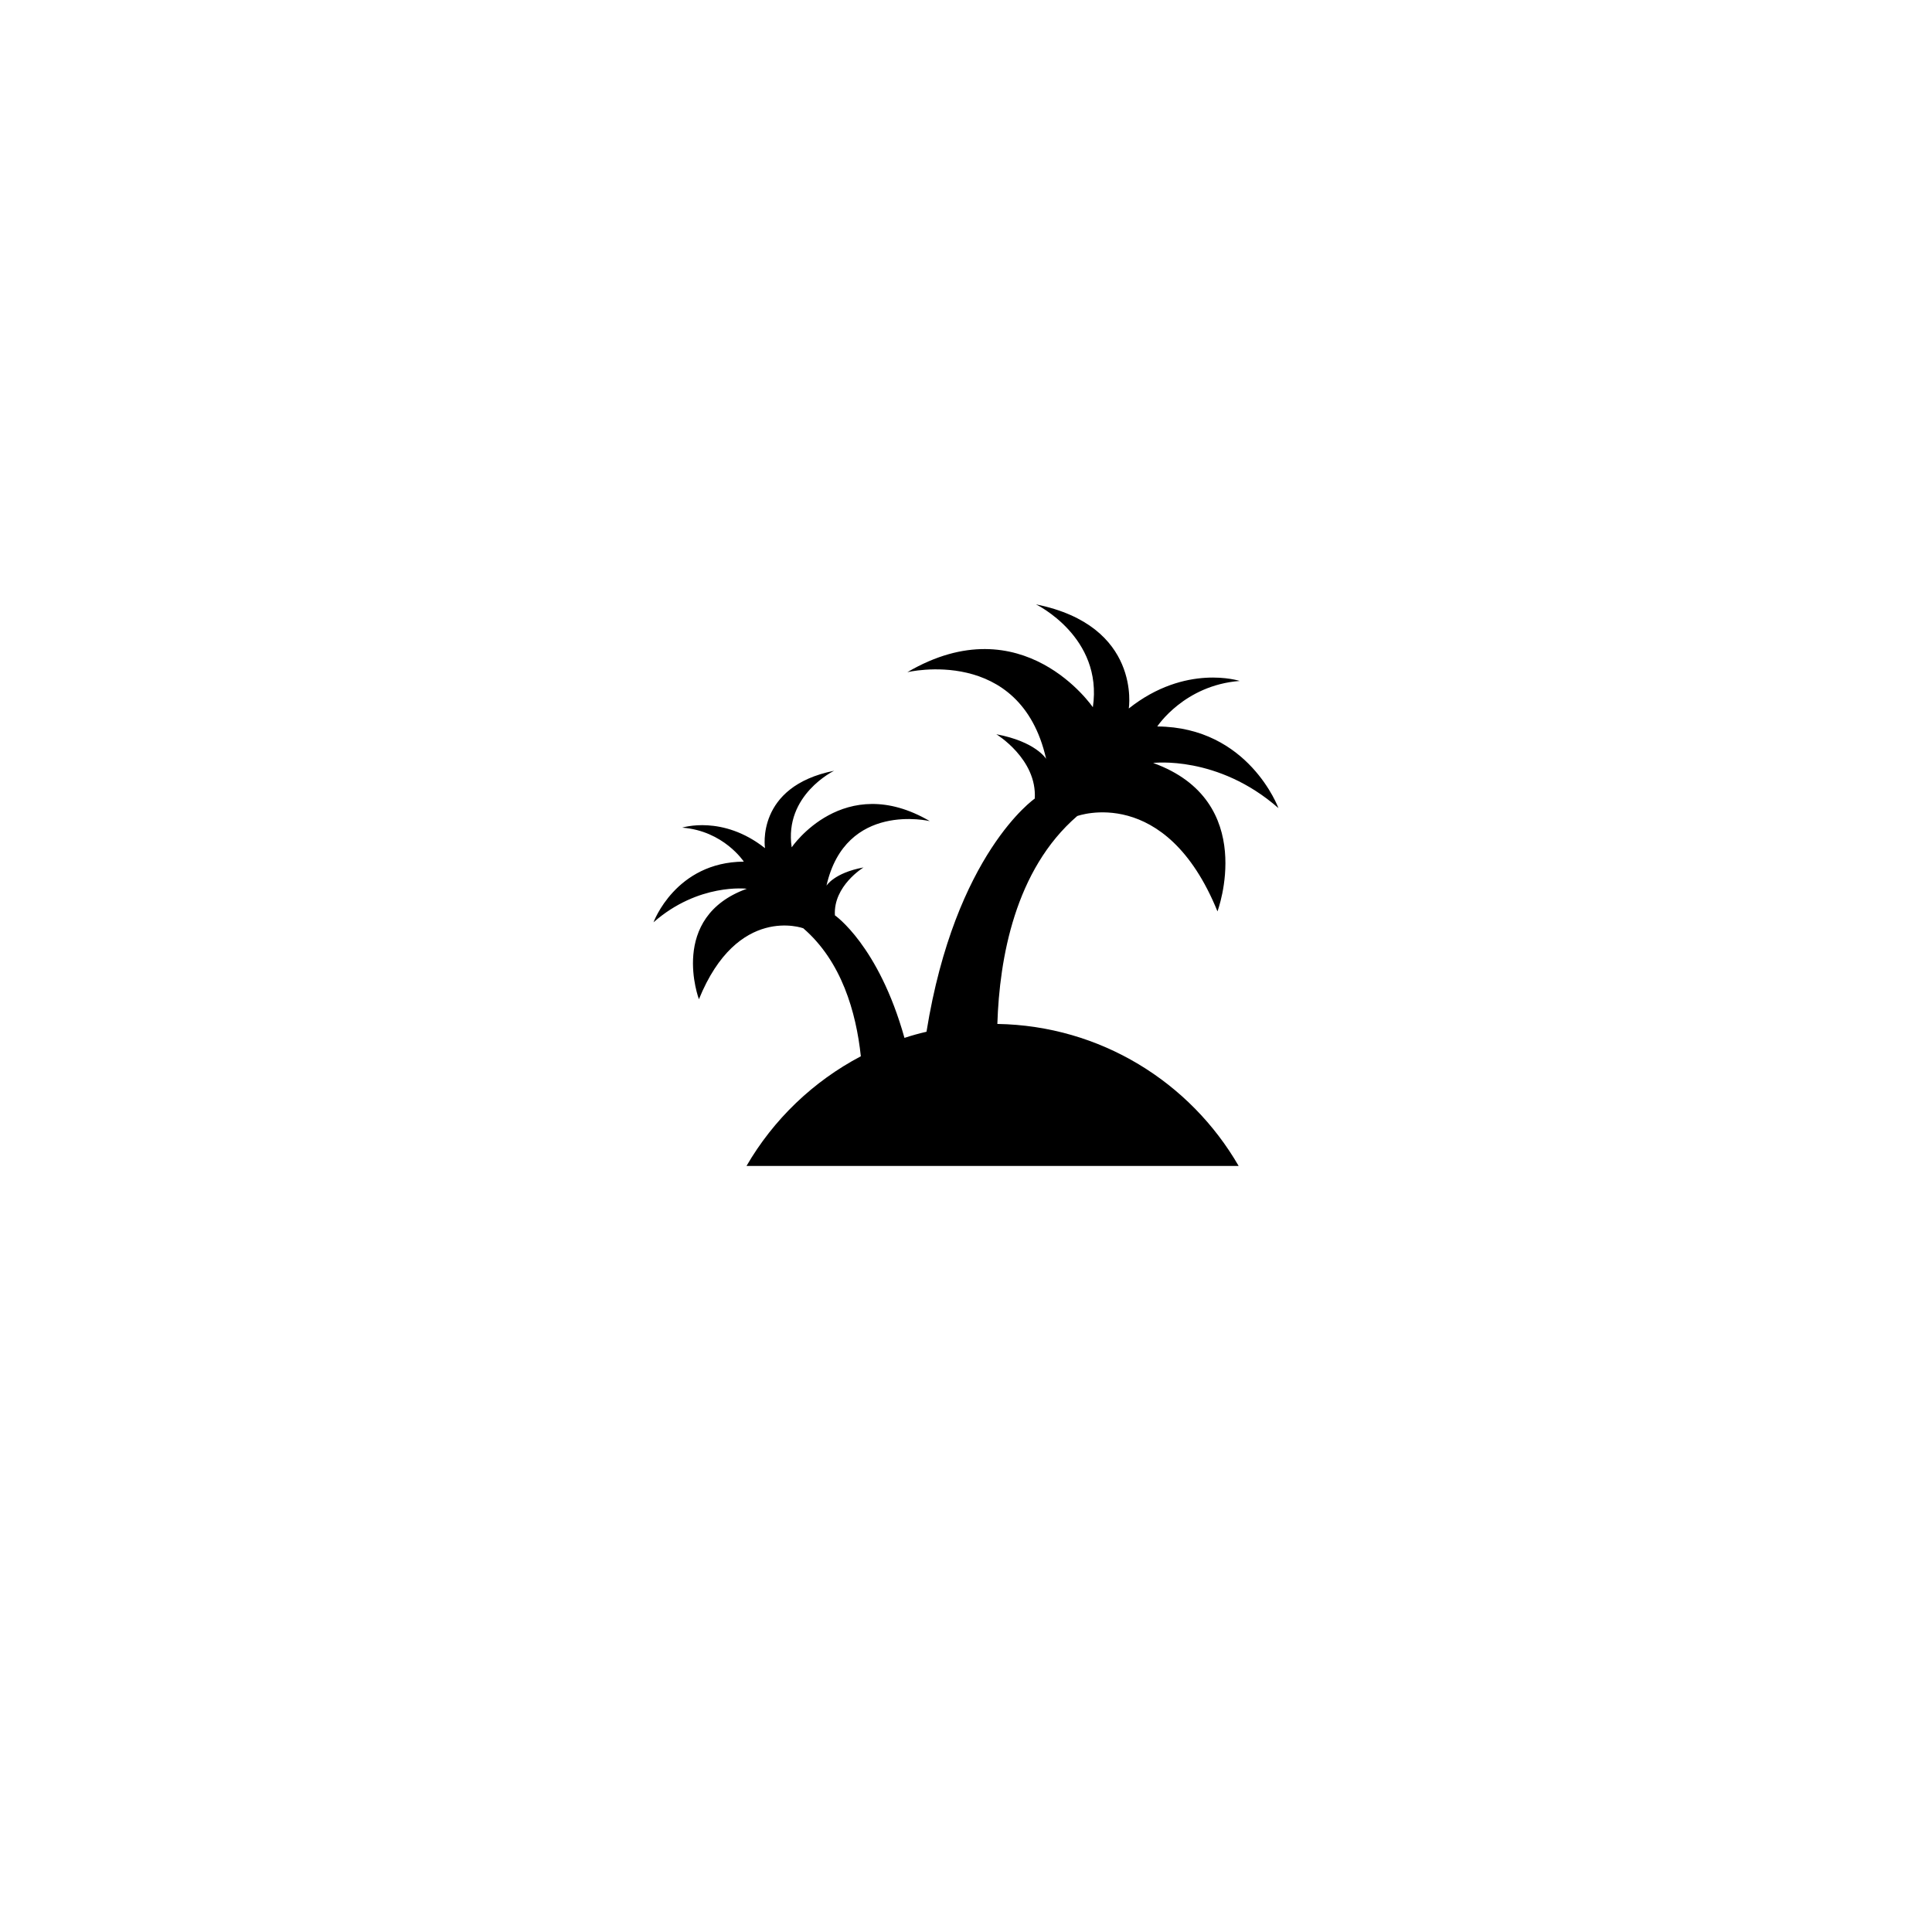 <?xml version="1.0" encoding="UTF-8"?>
<!-- Uploaded to: ICON Repo, www.svgrepo.com, Generator: ICON Repo Mixer Tools -->
<svg fill="#000000" width="800px" height="800px" version="1.1" viewBox="144 144 512 512" xmlns="http://www.w3.org/2000/svg">
 <path d="m408.31 415.35c0.543-17.316 4.664-40.848 21.16-55.09 0 0 23.402-8.609 37.172 25.262 0 0 10.941-29.227-17.051-39.332 0 0 17.141-2.144 33.207 11.965 0 0-7.875-21.469-32.109-21.637 0 0 7.113-10.922 21.844-12.062 0 0-14.316-4.664-29.391 7.301 0 0 3.438-21.961-24.598-27.594 0 0 17.844 8.625 15.074 27.266 0 0-18.512-27.266-49.172-9.289 0 0 29.961-7.211 36.789 22.965 0 0-2.691-4.551-13.195-6.523 0 0 10.828 6.566 10.184 17.051 0 0-21.074 14.508-28.691 61.789-1.977 0.453-3.945 1.004-5.84 1.629-6.863-24.516-18.434-32.48-18.434-32.48-0.473-7.812 7.586-12.691 7.586-12.691-7.793 1.441-9.82 4.836-9.82 4.836 5.082-22.453 27.383-17.109 27.383-17.109-22.828-13.348-36.602 6.941-36.602 6.941-2.066-13.879 11.246-20.289 11.246-20.289-20.898 4.172-18.32 20.516-18.32 20.516-11.246-8.891-21.926-5.441-21.926-5.441 10.984 0.855 16.309 9.008 16.309 9.008-18.094 0.109-23.93 16.078-23.93 16.078 11.945-10.484 24.727-8.891 24.727-8.891-20.863 7.527-12.691 29.281-12.691 29.281 10.238-25.223 27.648-18.812 27.648-18.812 10.168 8.762 14.012 22.242 15.262 33.926-12.625 6.637-23.156 16.742-30.305 29.07h130.43c-12.82-22.188-36.602-37.184-63.945-37.641z"/>
</svg>